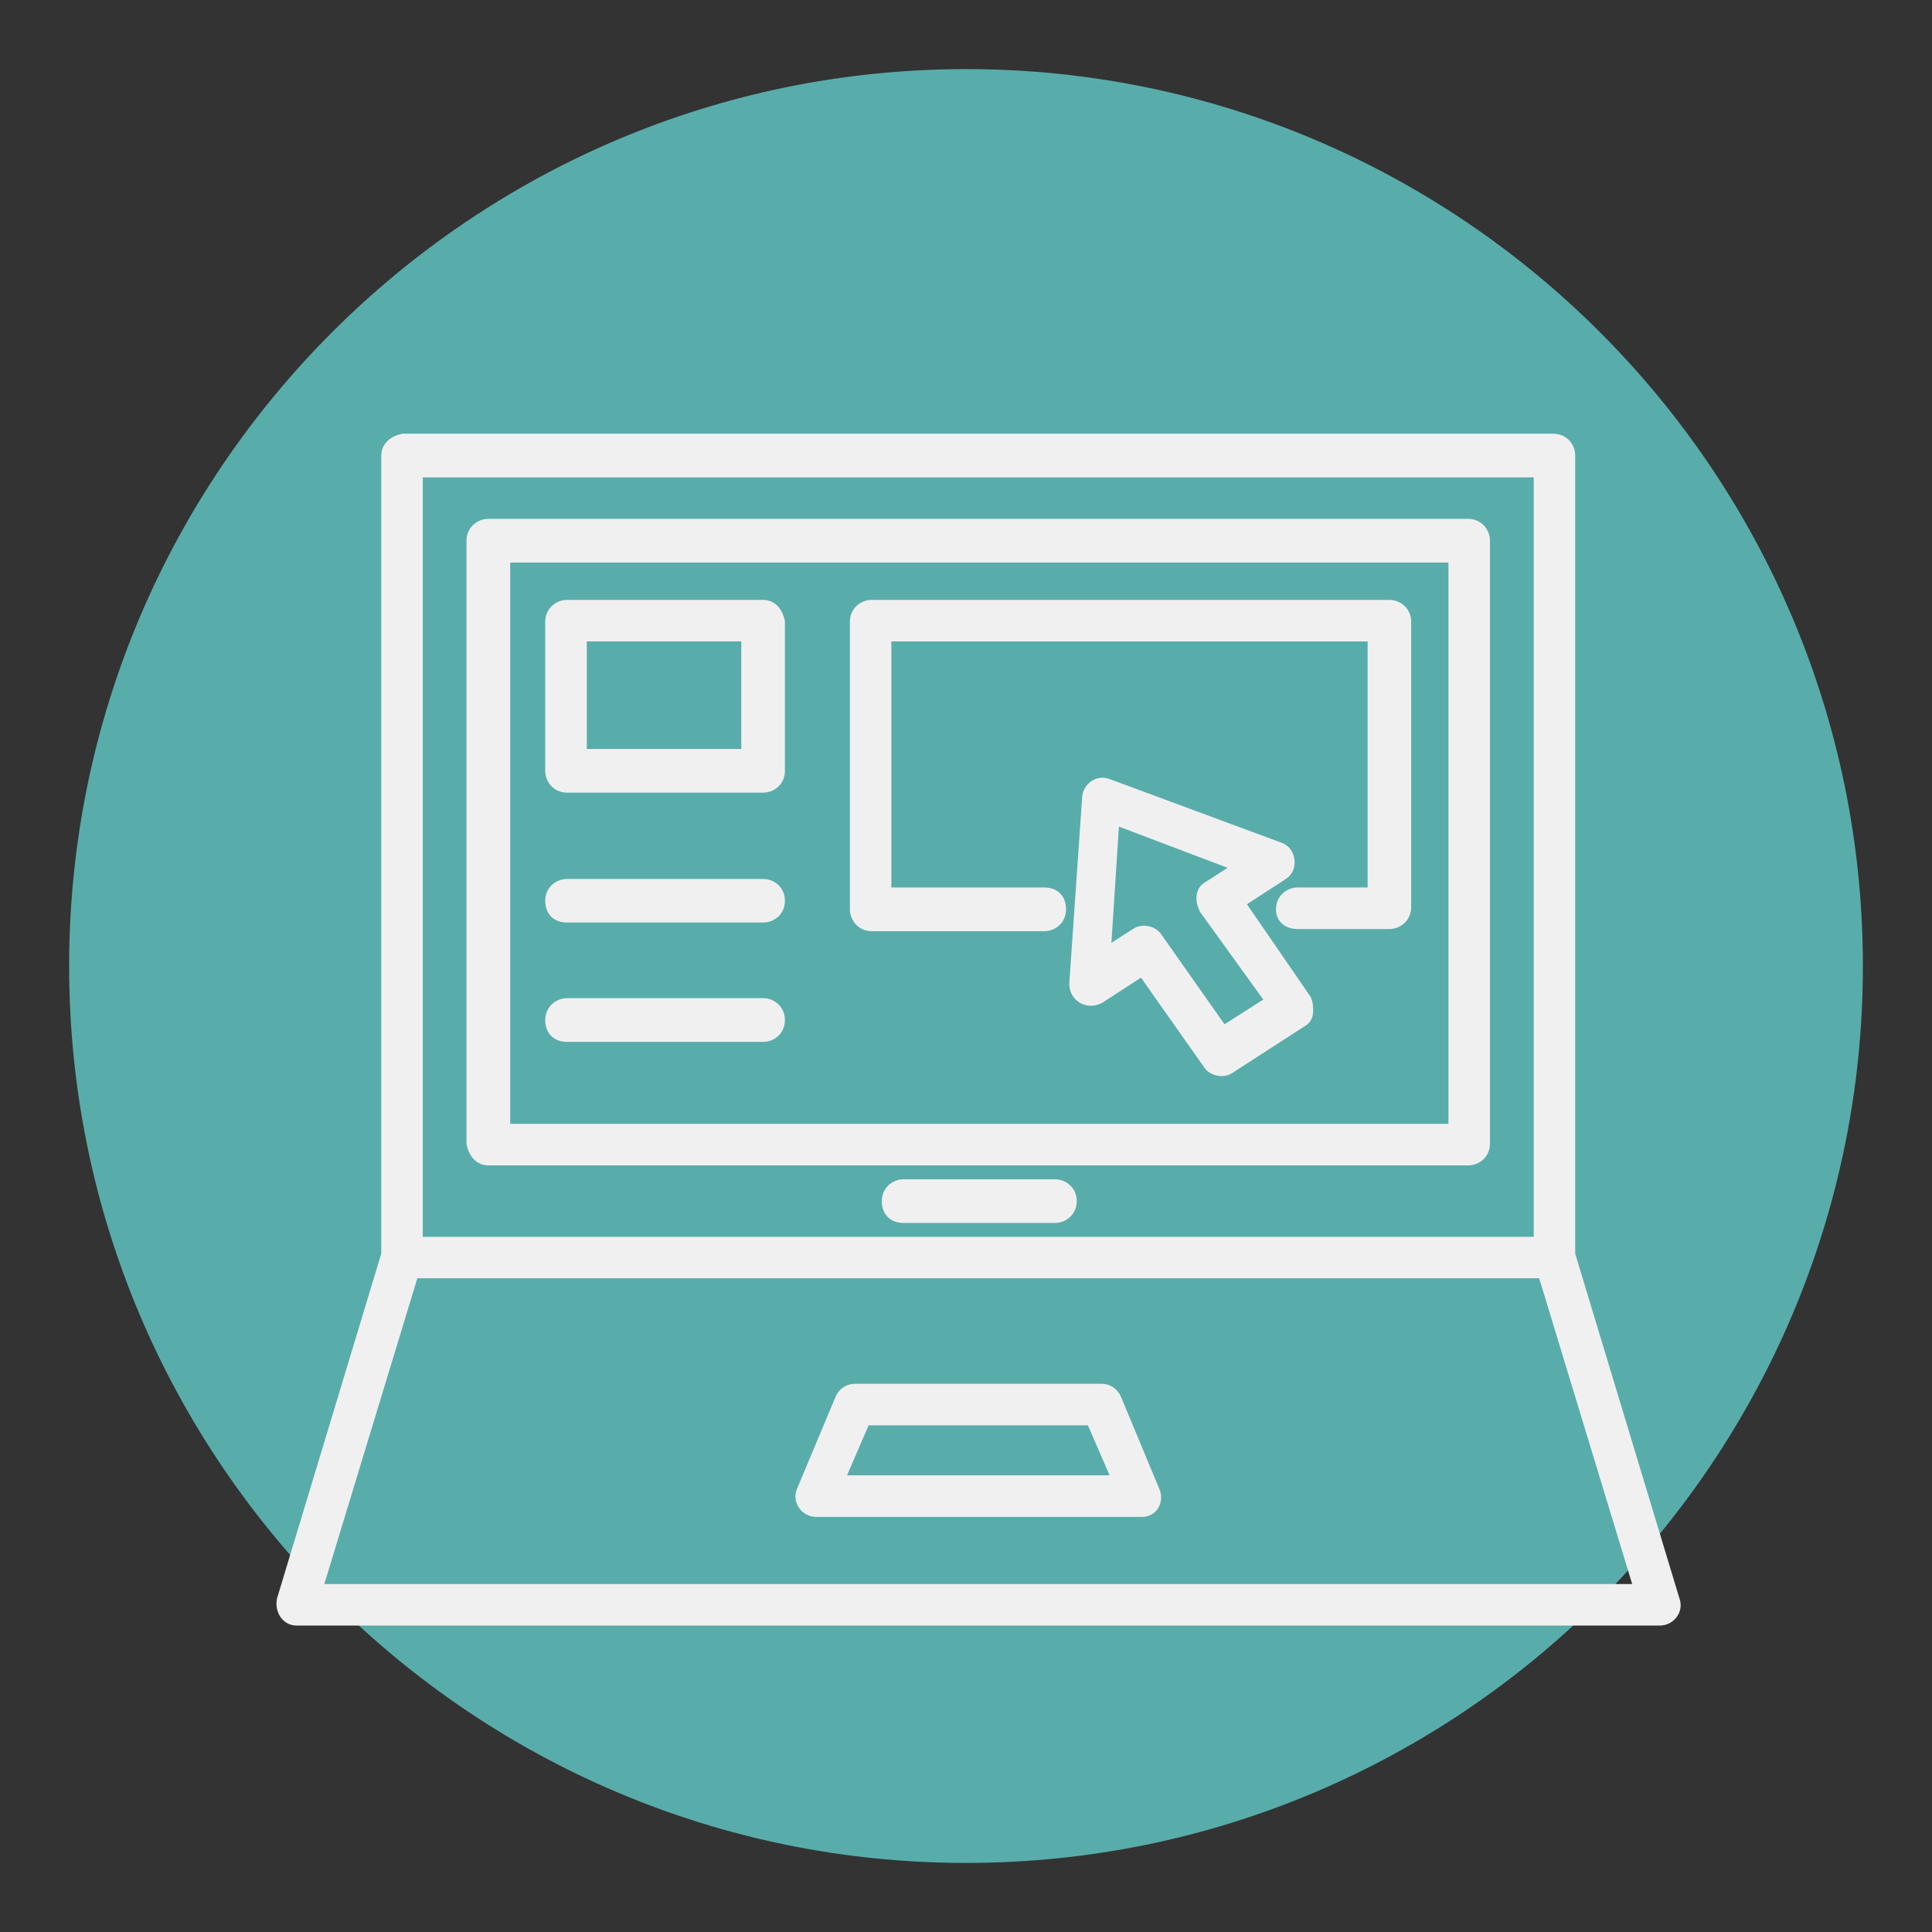 <?xml version="1.0" encoding="utf-8"?>
<!-- Generator: Adobe Illustrator 16.0.0, SVG Export Plug-In . SVG Version: 6.00 Build 0)  -->
<!DOCTYPE svg PUBLIC "-//W3C//DTD SVG 1.1//EN" "http://www.w3.org/Graphics/SVG/1.1/DTD/svg11.dtd">
<svg version="1.1" id="Layer_1" xmlns="http://www.w3.org/2000/svg" xmlns:xlink="http://www.w3.org/1999/xlink" x="0px" y="0px"
	 width="51.023px" height="51.023px" viewBox="0 0 51.023 51.023" enable-background="new 0 0 51.023 51.023" xml:space="preserve">
<rect x="0" y="0" width="51.023" height="51.023" fill="#333333" stroke="none"/>
<g>
	<path fill="#58ADAB" d="M25.512,1.825c-13.057,0-23.686,10.629-23.686,23.688s10.629,23.686,23.686,23.686
		c13.061,0,23.686-10.627,23.686-23.686S38.572,1.825,25.512,1.825z"/>
	<g>
		<path fill="#F1F0F1" stroke="#F1F0F1" stroke-width="0.252" stroke-miterlimit="10" d="M12.895,30.651h25.877
			c0.229,0,0.451-0.169,0.451-0.45V14.28c0-0.225-0.168-0.451-0.451-0.451H12.895c-0.225,0-0.449,0.172-0.449,0.451v15.921
			C12.504,30.482,12.67,30.651,12.895,30.651z M13.348,14.731h25.031v15.076H13.348V14.731z"/>
		<path fill="#F1F0F1" stroke="#F1F0F1" stroke-width="0.252" stroke-miterlimit="10" d="M44.23,42.242l-2.756-9.115V12.032
			c0-0.227-0.17-0.452-0.451-0.452H10.646c-0.283,0.056-0.451,0.226-0.451,0.452v21.095l-2.756,9.115
			c-0.059,0.279,0.111,0.562,0.393,0.562h36.004C44.119,42.804,44.342,42.521,44.23,42.242z M40.631,12.481V32.79H11.039V12.481
			H40.631z M8.395,41.96l2.533-8.328h29.814l2.533,8.328H8.395z"/>
		<path fill="#F1F0F1" stroke="#F1F0F1" stroke-width="0.252" stroke-miterlimit="10" d="M30.502,39.372l-1.008-2.42
			c-0.061-0.168-0.227-0.281-0.395-0.281h-6.527c-0.17,0-0.338,0.113-0.395,0.281l-1.014,2.42c-0.113,0.281,0.111,0.563,0.396,0.563
			h8.605C30.447,39.935,30.617,39.653,30.502,39.372z M22.178,39.089l0.678-1.572h5.959l0.68,1.572H22.178z"/>
		<path fill="#F1F0F1" stroke="#F1F0F1" stroke-width="0.252" stroke-miterlimit="10" d="M27.861,31.271h-3.996
			c-0.227,0-0.451,0.169-0.451,0.452c0,0.278,0.17,0.448,0.451,0.448h3.996c0.223,0,0.449-0.17,0.449-0.448
			C28.311,31.439,28.084,31.271,27.861,31.271z"/>
		<path fill="#F1F0F1" stroke="#F1F0F1" stroke-width="0.252" stroke-miterlimit="10" d="M36.691,15.969h-13.67
			c-0.225,0-0.449,0.169-0.449,0.45v7.596c0,0.223,0.17,0.451,0.449,0.451h4.557c0.227,0,0.449-0.17,0.449-0.451
			c0-0.282-0.166-0.451-0.449-0.451h-4.164v-6.751h12.83v6.751h-1.971c-0.227,0-0.449,0.169-0.449,0.451
			c0,0.281,0.223,0.395,0.449,0.395h2.418c0.225,0,0.451-0.172,0.451-0.451v-7.539C37.143,16.138,36.916,15.969,36.691,15.969z"/>
		<path fill="#F1F0F1" stroke="#F1F0F1" stroke-width="0.252" stroke-miterlimit="10" d="M20.152,15.969h-5.176
			c-0.223,0-0.451,0.169-0.451,0.45v3.938c0,0.224,0.172,0.45,0.451,0.45h5.176c0.229,0,0.451-0.17,0.451-0.45v-3.938
			C20.545,16.138,20.381,15.969,20.152,15.969z M19.703,19.907h-4.332v-3.095h4.332V19.907z"/>
		<path fill="#F1F0F1" stroke="#F1F0F1" stroke-width="0.252" stroke-miterlimit="10" d="M20.152,23.339h-5.176
			c-0.223,0-0.451,0.167-0.451,0.45s0.172,0.448,0.451,0.448h5.176c0.229,0,0.451-0.165,0.451-0.448S20.381,23.339,20.152,23.339z"
			/>
		<path fill="#F1F0F1" stroke="#F1F0F1" stroke-width="0.252" stroke-miterlimit="10" d="M20.152,26.487h-5.176
			c-0.223,0-0.451,0.172-0.451,0.453s0.172,0.449,0.451,0.449h5.176c0.229,0,0.451-0.168,0.451-0.449S20.381,26.487,20.152,26.487z"
			/>
		<path fill="#F1F0F1" stroke="#F1F0F1" stroke-width="0.252" stroke-miterlimit="10" d="M32.754,23.846l1.127-0.733
			c0.281-0.168,0.223-0.617-0.057-0.73l-4.557-1.688c-0.283-0.113-0.564,0.113-0.564,0.396l-0.338,4.891
			c0,0.34,0.338,0.564,0.676,0.396l1.125-0.731l1.744,2.476c0.113,0.169,0.395,0.224,0.563,0.11l1.914-1.237
			c0.109-0.054,0.166-0.167,0.166-0.28s0-0.227-0.057-0.337L32.754,23.846z M32.305,27.222l-1.742-2.477
			c-0.115-0.169-0.396-0.227-0.564-0.111l-0.789,0.506l0.225-3.488l3.264,1.237l-0.787,0.507c-0.227,0.11-0.227,0.394-0.113,0.619
			l1.744,2.418L32.305,27.222z"/>
	</g>
</g>
</svg>
